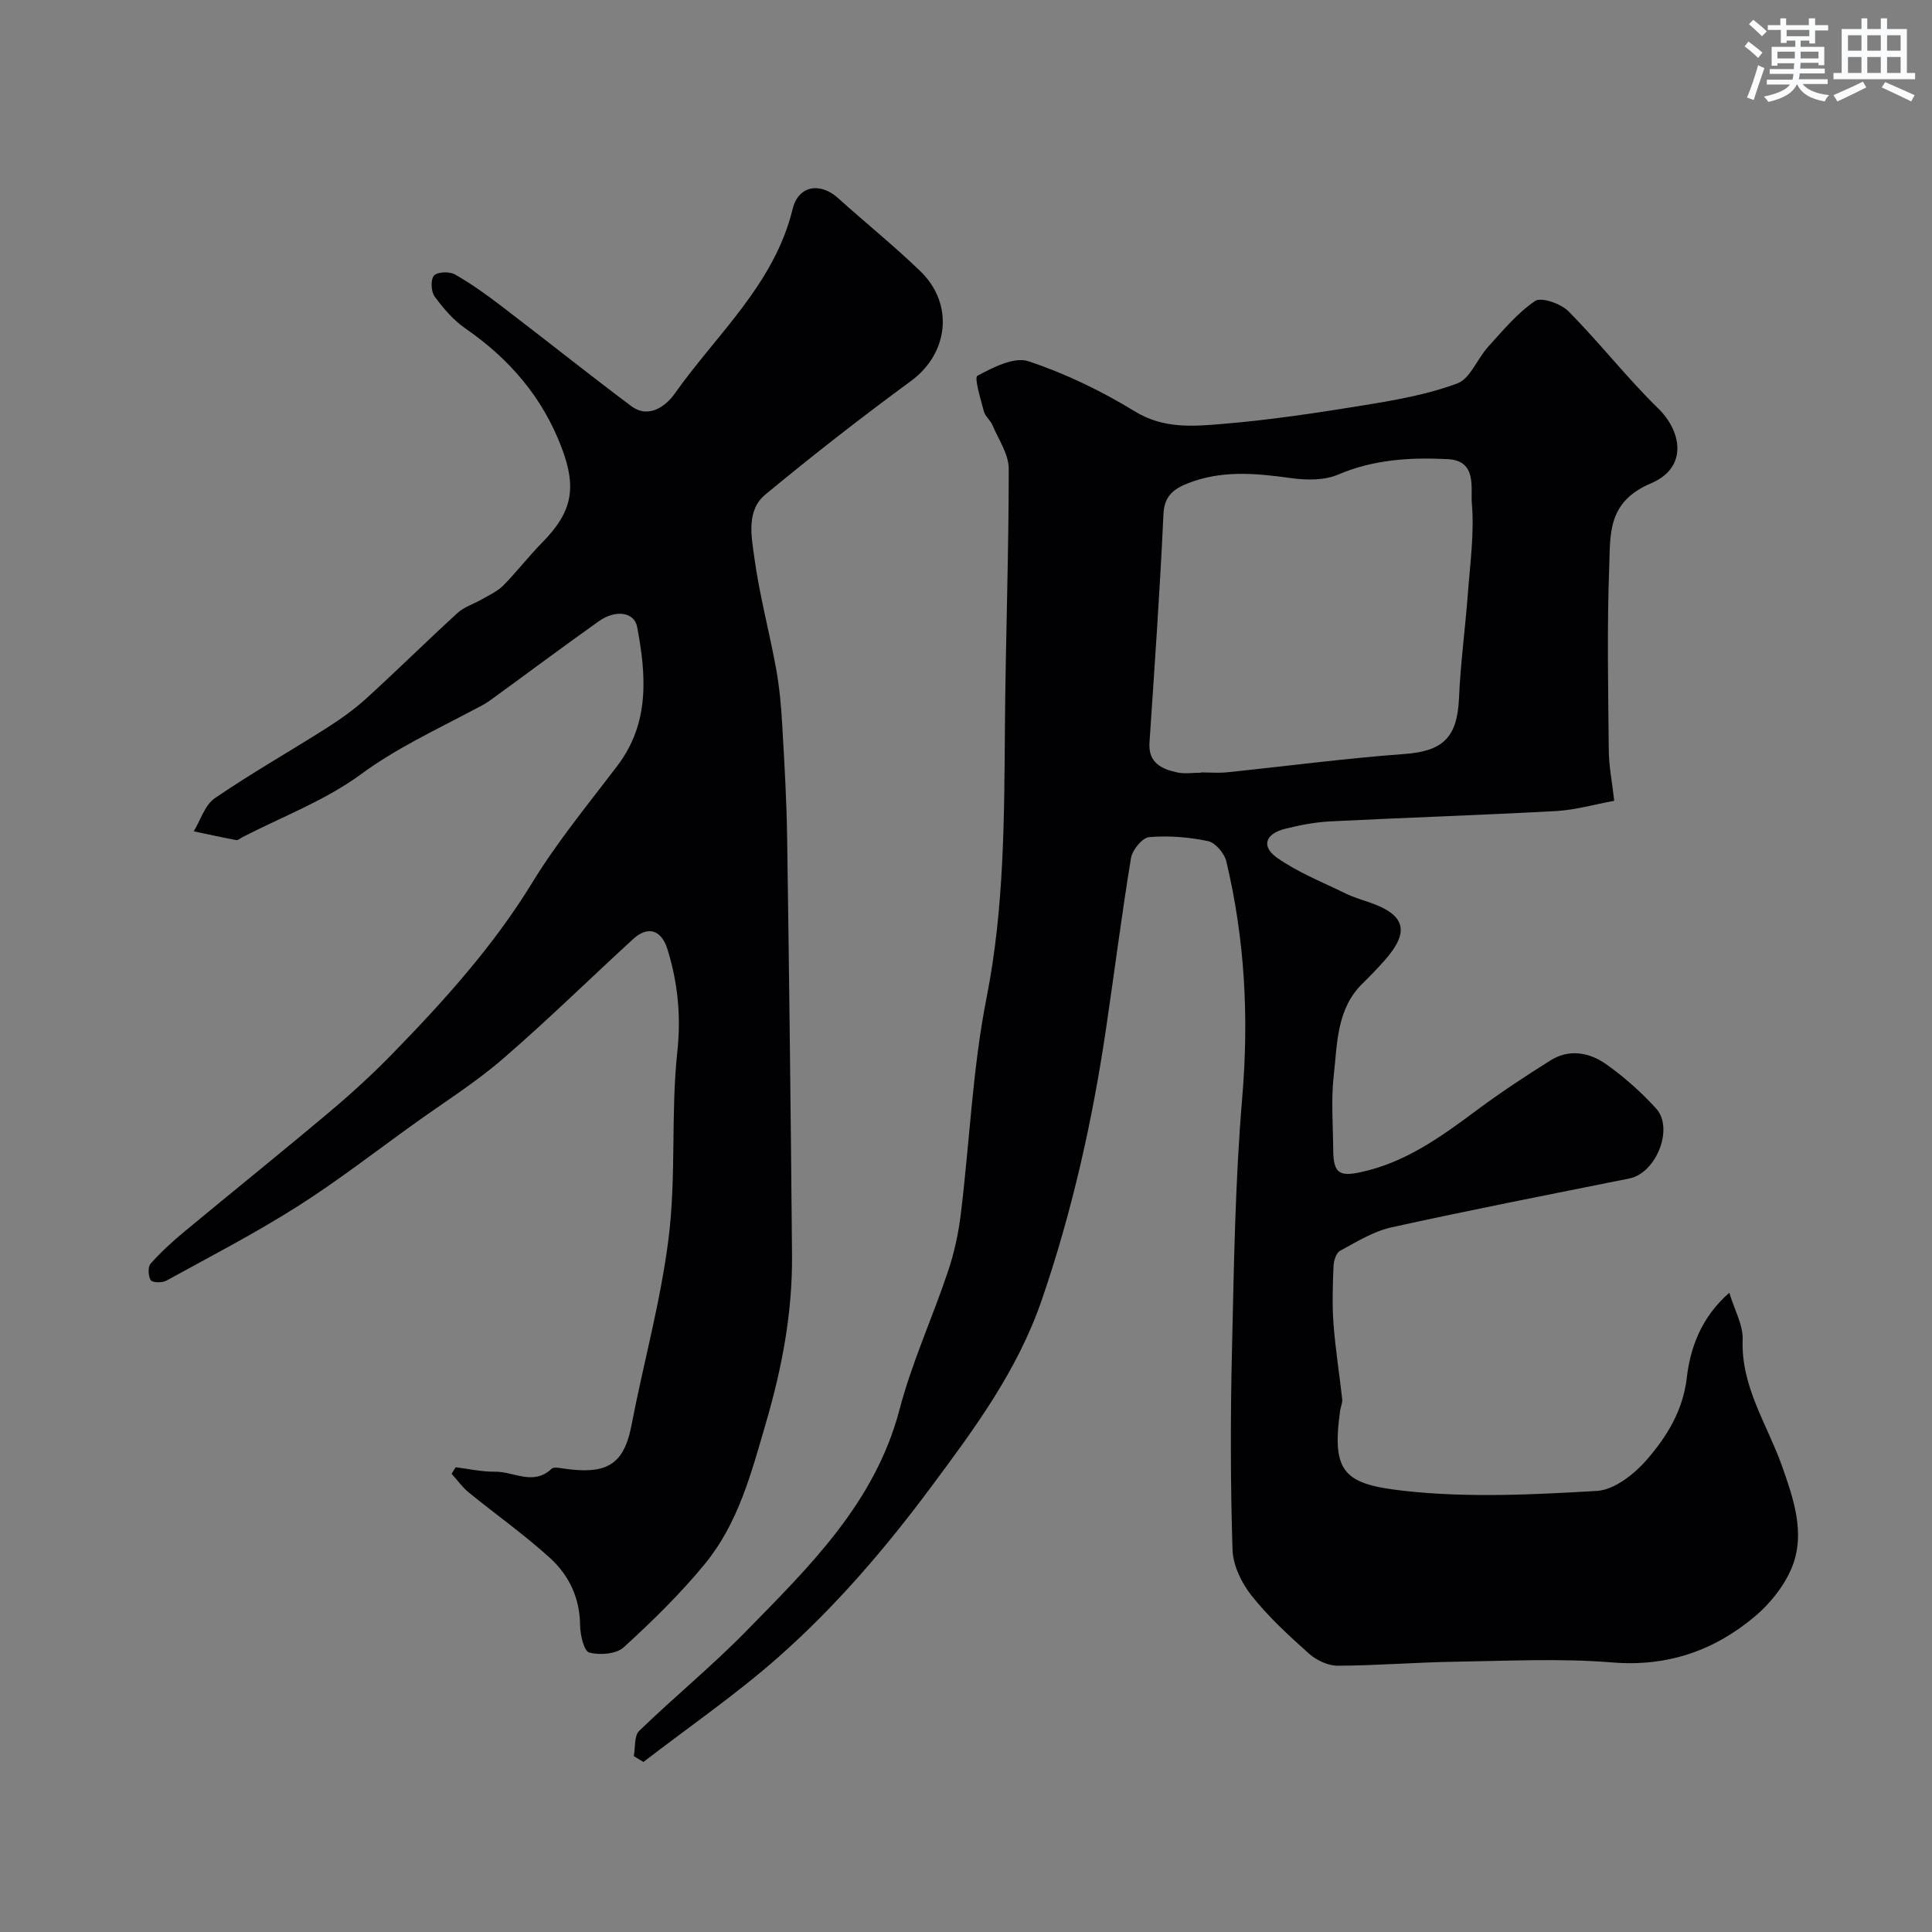 <svg enable-background="new 0 0 400 400" viewBox="0 0 400 400" xmlns="http://www.w3.org/2000/svg"><rect x="0" y="0" width="400" height="400" fill="#808080" stroke="none"/><path d="m358.04 267.65c1.08 3.61 2.87 6.7 2.76 9.72-.36 9.7 5.04 17.47 8.08 25.98 2.26 6.33 4.48 12.85 2.79 19.17-1.21 4.52-4.69 9.07-8.37 12.17-8.37 7.04-18.08 10.44-29.52 9.5-10.76-.88-21.65-.31-32.48-.15-8.1.12-16.2.8-24.3.83-2.01.01-4.42-1.11-5.96-2.48-4.22-3.76-8.44-7.65-11.94-12.06-2.07-2.61-3.82-6.26-3.92-9.5-.43-13.65-.44-27.33-.12-40.99.41-17.54.65-35.12 2.13-52.59 1.4-16.58.55-32.83-3.3-48.93-.4-1.66-2.27-3.86-3.79-4.18-3.97-.83-8.16-1.16-12.19-.82-1.41.12-3.47 2.65-3.75 4.33-1.94 11.77-3.43 23.61-5.18 35.41-2.82 19.05-6.99 37.71-13.27 56.02-5.06 14.75-13.96 26.72-23.04 38.92-9.42 12.65-19.62 24.56-31.38 34.97-8.86 7.84-18.69 14.59-28.08 21.83-.66-.41-1.33-.81-1.99-1.22.34-1.77.05-4.19 1.11-5.21 7.23-7.01 15.07-13.42 22.11-20.61 13.18-13.46 26.73-26.64 31.8-45.94 2.55-9.72 6.81-18.98 10.02-28.55 1.29-3.83 2.17-7.86 2.66-11.87 1.83-14.95 2.43-30.12 5.34-44.84 3.69-18.68 3.65-37.39 3.8-56.21.14-17.77.79-35.53.79-53.3 0-3.01-2.12-6.05-3.37-9.03-.44-1.03-1.52-1.84-1.79-2.89-.66-2.51-2.02-6.96-1.33-7.33 3.23-1.72 7.6-3.99 10.55-3.01 7.66 2.54 15.12 6.14 22.02 10.37 5.96 3.65 12.09 3.12 18.18 2.61 9.77-.81 19.49-2.27 29.17-3.85 6.57-1.07 13.26-2.23 19.45-4.54 2.68-1 4.12-5.11 6.37-7.58 3.06-3.36 6.03-6.99 9.73-9.48 1.31-.88 5.35.56 6.93 2.15 6.43 6.5 12.08 13.77 18.61 20.15 4.68 4.57 6.28 12.13-1.58 15.46-9.09 3.85-8.37 10.63-8.62 17.33-.47 12.65-.21 25.33-.09 37.99.03 3.25.69 6.49 1.13 10.4-4.14.75-8.07 1.9-12.04 2.12-15.52.85-31.07 1.35-46.59 2.13-3.23.16-6.49.77-9.64 1.58-3.97 1.03-4.84 3.61-1.58 5.93 4.32 3.06 9.4 5.05 14.2 7.41 1.6.78 3.33 1.3 5.02 1.88 7.45 2.56 8.36 6.07 3.04 12.05-1.44 1.61-2.94 3.18-4.48 4.68-5.42 5.27-5.25 12.4-6 19.06-.58 5.1-.15 10.32-.11 15.48.04 4.71 1.22 5.54 5.68 4.57 9.22-1.98 16.59-7.29 23.95-12.77 4.96-3.69 10.14-7.11 15.38-10.39 3.88-2.43 8.06-1.62 11.49.8 3.75 2.64 7.25 5.78 10.35 9.17 3.74 4.11.01 13.37-5.5 14.48-16.44 3.31-32.91 6.51-49.29 10.13-3.73.82-7.21 3-10.64 4.85-.81.44-1.32 2.07-1.36 3.17-.16 3.99-.3 8.01 0 11.99.39 5.21 1.23 10.39 1.8 15.59.08.76-.32 1.56-.43 2.35-1.79 12.84.83 15.22 13.21 16.6 13.17 1.47 26.65.8 39.94.02 3.64-.21 7.81-3.52 10.42-6.55 4.07-4.72 7.38-10.02 8.19-16.8.74-6.39 3.04-12.63 8.82-17.68zm-109.4-107.67c0-.02 0-.04 0-.06 1.83 0 3.68.16 5.49-.03 12.21-1.26 24.4-2.89 36.63-3.78 7.96-.58 10.96-3.39 11.31-11.56.31-7.21 1.29-14.39 1.83-21.59.47-6.25 1.36-12.56.83-18.74-.27-3.2 1.12-8.85-4.98-9.16-7.73-.39-15.33.05-22.71 3.2-2.87 1.23-6.61 1.17-9.82.72-7.22-1.01-14.33-1.67-21.29 1.09-2.83 1.13-4.88 2.53-5.05 6.36-.72 15.79-1.84 31.55-2.89 47.32-.28 4.16 2.47 5.45 5.67 6.16 1.59.36 3.32.07 4.98.07z" fill="#010103"/><path d="m94.34 303.78c2.72.33 5.45.96 8.17.92 3.87-.05 7.92 2.97 11.68-.6.44-.42 1.63-.18 2.44-.06 8.68 1.26 12.48-.5 14.1-8.89 2.48-12.92 6.04-25.58 7.69-38.77 1.62-12.95.44-25.83 1.81-38.6.8-7.41.11-14.28-2.02-21.19-1.27-4.12-4.07-4.97-7.16-2.14-9.02 8.27-17.77 16.87-27.03 24.85-5.66 4.88-12.07 8.91-18.17 13.29-8.09 5.8-15.96 11.93-24.36 17.25-8.75 5.54-17.99 10.33-27.08 15.32-.85.47-2.86.41-3.2-.12-.54-.85-.62-2.75-.02-3.42 2.12-2.39 4.52-4.58 6.99-6.63 9.98-8.28 20.09-16.4 30.01-24.75 4.55-3.83 8.97-7.86 13.11-12.12 10.67-10.96 20.87-22.25 28.93-35.43 5.18-8.47 11.57-16.21 17.59-24.15 6.73-8.86 5.98-18.73 4.1-28.72-.58-3.1-4.44-3.7-7.97-1.18-7.59 5.39-15.04 10.97-22.58 16.44-1.05.76-2.25 1.32-3.4 1.93-7.89 4.2-15.93 7.91-23.28 13.32-7.37 5.41-16.26 8.75-24.48 12.99-.43.22-.92.68-1.3.61-2.94-.55-5.87-1.2-8.8-1.81 1.42-2.33 2.3-5.44 4.35-6.85 7.52-5.15 15.48-9.66 23.18-14.55 2.89-1.84 5.72-3.86 8.25-6.16 6.37-5.8 12.5-11.87 18.87-17.68 1.38-1.26 3.37-1.84 5.03-2.81 1.52-.88 3.21-1.64 4.41-2.85 2.82-2.86 5.28-6.08 8.1-8.94 6.2-6.3 7.14-11.26 3.98-19.6-3.96-10.45-10.82-18.39-19.93-24.68-2.48-1.72-4.58-4.17-6.37-6.63-.75-1.02-.85-3.51-.12-4.32.71-.79 3.19-.87 4.31-.24 3.39 1.92 6.58 4.22 9.68 6.59 8.98 6.85 17.8 13.9 26.83 20.67 3.74 2.8 7.34-.21 8.97-2.52 8.73-12.36 20.67-22.7 24.46-38.29 1.18-4.84 5.67-5.61 9.41-2.24 5.63 5.08 11.55 9.84 17 15.1 7.09 6.84 5.83 17.07-1.86 22.72-10.28 7.55-20.36 15.4-30.18 23.53-4.03 3.33-2.9 8.69-2.3 13.1 1.05 7.73 3.11 15.32 4.51 23.01.7 3.87 1.05 7.82 1.27 11.75.45 7.76.9 15.53 1.01 23.3.42 28.77.76 57.53 1.01 86.3.1 11.86-2.04 23.26-5.4 34.76-3.04 10.42-5.71 20.76-12.65 29.21-5.08 6.19-10.88 11.85-16.8 17.26-1.54 1.41-4.95 1.66-7.14 1.08-1.08-.29-1.87-3.67-1.89-5.65-.04-5.65-2.31-10.36-6.24-13.94-5.32-4.83-11.24-9.01-16.82-13.56-1.34-1.09-2.37-2.57-3.54-3.86.28-.46.56-.9.84-1.35z" fill="#010103"/><g fill="#fafbfc"><path d="m361.2 9.6.8-1c.9.7 1.9 1.4 2.9 2.3l-.9 1.1c-1-1-2-1.8-2.8-2.4zm.5 10.6c.9-2.1 1.6-4.3 2.3-6.7.4.2.8.4 1.3.6-.7 2.1-1.5 4.3-2.2 6.6zm.4-15.2.9-.9c1 .8 2 1.6 2.8 2.4l-1 1c-.9-.9-1.8-1.7-2.7-2.5zm12.5-1.2h1.2v1.4h2.7v1.1h-2.7v2.7h-1.2v-.6h-1.8v1.3h4.9v3.8h-1.2v-.5h-3.7c0 .4-.1.9-.1 1.2h5.1v1h-5.2c0 .5-.1.9-.2 1.2h6v1h-5.2c1.1 1.3 2.9 2 5.5 2.3-.4.4-.7.8-.9 1.3-2.9-.5-4.8-1.6-5.7-3.5h-.1c-.8 1.7-2.7 2.9-5.9 3.6-.2-.4-.6-.8-.9-1.1 2.8-.6 4.6-1.4 5.4-2.5h-4.8v-1h5.3c.1-.3.2-.7.2-1.2h-4.9v-1h5c0-.4 0-.8.1-1.2h-3.5v.5h-1.2v-3.9h4.9v-1.3h-1.8v.5h-1.2v-2.7h-2.7v-1h2.6v-1.4h1.2v1.4h4.7v-1.4zm-6.6 8.3h3.6c0-.4 0-.9 0-1.4h-3.6zm1.9-4.6h4.7v-1.3h-4.7zm6.6 3.2h-3.7v1.4h3.7z"/><path d="m385.3 3.8h1.3v2.2h2.8v-2.2h1.3v2.2h4.1v9.1h1.7v1.3h-16.9v-1.3h1.7v-9.1h4.1v-2.2zm.4 13.1.7 1.2c-1.8.9-3.8 1.9-6 2.9-.2-.4-.5-.8-.8-1.3 2.3-1 4.3-1.9 6.1-2.8zm-3.1-6.4h2.8v-3.2h-2.8zm0 4.6h2.8v-3.3h-2.8zm4-4.6h2.8v-3.2h-2.8zm0 4.6h2.8v-3.3h-2.8zm3.7 1.9c2.1.9 4.1 1.8 6.1 2.7l-.7 1.3c-2.2-1.1-4.2-2-6.1-2.9zm3.2-9.7h-2.8v3.2h2.8zm-2.8 7.8h2.8v-3.3h-2.8z"/></g></svg>